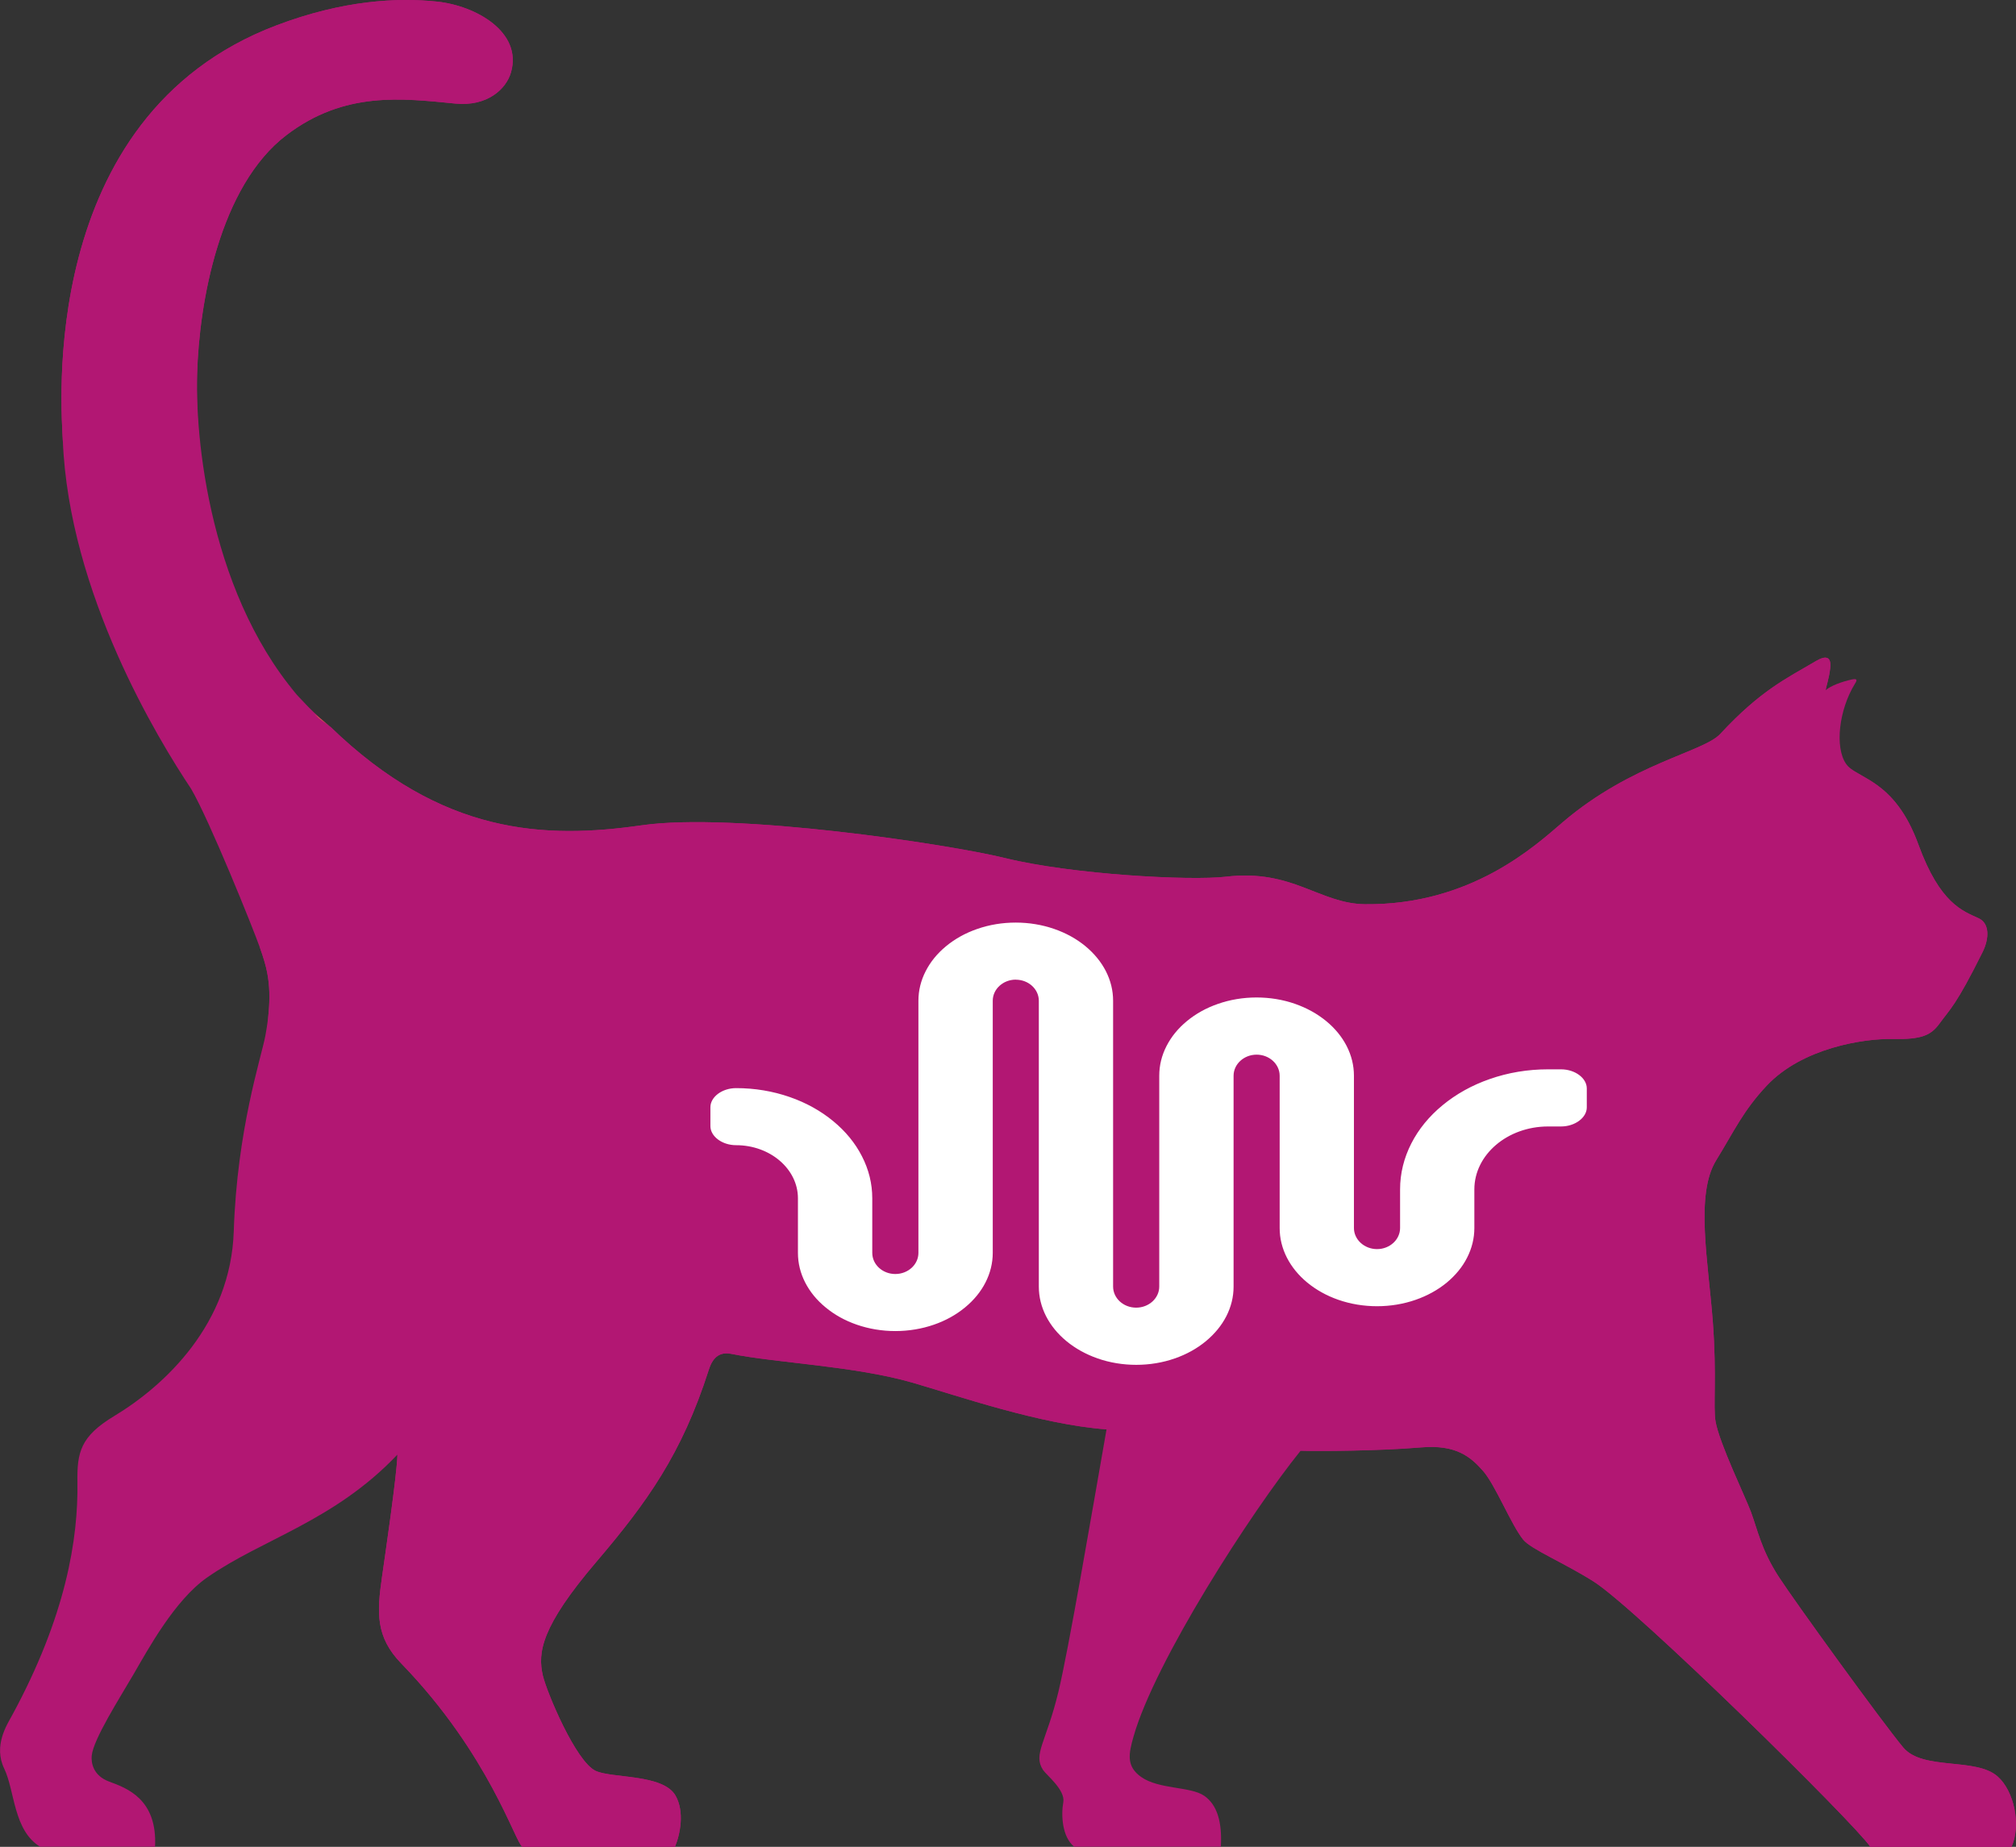 <?xml version="1.0" encoding="UTF-8"?><svg id="a" xmlns="http://www.w3.org/2000/svg" viewBox="0 0 31.324 28.703"><rect x="0" y="0" width="31.324" height="28.703" fill="#333333" stroke="none"/><path d="M5.13,11.292c1.743,1.693,3.343,1.749,4.844,1.534,1.431-.205,4.746.289,5.648.511,1.03.253,2.869.355,3.43.288,1.031-.122,1.45.42,2.157.428,1.65.017,2.65-.913,3.073-1.275,1.074-.917,2.185-1.089,2.446-1.371.631-.679,1.021-.858,1.491-1.135.149-.087.236-.07.219.105-.018.174-.07.305-.07.349.08-.07.245-.13.406-.166.111-.025.063.041.047.067-.249.406-.314.986-.139,1.242.165.242.751.227,1.126,1.257.334.917.69,1.032.934,1.144.172.079.17.31.062.528-.415.835-.505.883-.667,1.107-.135.185-.276.251-.73.242-.454-.009-1.406.14-1.956.725-.367.39-.507.708-.786,1.161-.327.532-.124,1.561-.052,2.506.064.846.003,1.328.043,1.554.061.343.46,1.164.55,1.405.102.275.16.587.43,1.005.249.385,1.598,2.248,1.934,2.653.304.366,1.129.15,1.47.454.255.227.366.751.215,1.091h-2.195c-.246-.367-3.625-3.693-4.297-4.121-.453-.288-.976-.503-1.096-.652-.186-.229-.432-.85-.624-1.068-.192-.218-.417-.412-.961-.366-.662.056-1.593.061-1.873.052-.772.956-2.267,3.279-2.597,4.444-.074.262-.119.461.122.629.275.192.764.144.976.29.201.139.281.406.259.792h-2.279c-.191-.156-.204-.498-.169-.69.035-.192-.262-.423-.314-.502-.161-.245.047-.425.237-1.211.161-.667.513-2.739.749-4.084-1.024-.074-2.325-.526-3.012-.725-.908-.262-2.108-.305-2.822-.449-.238-.047-.313.145-.348.254-.418,1.304-.957,2.054-1.746,2.98-.856,1.004-.914,1.408-.83,1.768.061.258.511,1.336.821,1.48.254.118,1.046.046,1.24.384.142.248.074.598-.008.794h-2.372c-.106-.052-.512-1.434-1.88-2.846-.403-.415-.38-.794-.301-1.344.047-.332.232-1.584.24-1.903-.987,1.039-2.1,1.31-2.96,1.912-.502.352-.917,1.118-1.135,1.493-.218.375-.631,1.019-.655,1.275-.01.106.018.309.274.403.275.101.747.273.71,1.011H.623c-.416-.255-.391-.867-.557-1.213-.173-.358.045-.687.122-.829.838-1.545,1.028-2.744,1.015-3.621-.007-.468.046-.714.574-1.032.785-.474,1.808-1.429,1.855-2.87.052-1.585.427-2.697.491-3.039.137-.733.025-1.057-.085-1.372" style="fill:#b21773; stroke-width:0px;"/><path d="M5.13,11.292c1.743,1.693,3.343,1.749,4.844,1.534,1.431-.205,4.746.289,5.648.511,1.03.253,2.869.355,3.43.288,1.031-.122,1.45.42,2.157.428,1.65.017,2.65-.913,3.073-1.275,1.074-.917,2.185-1.089,2.446-1.371.631-.679,1.021-.858,1.491-1.135.149-.087.236-.07.219.105-.018.174-.07.305-.07.349-.124.696-.181.88.089,1.074.057.041.346.181.382.202.249.151.674.314.969,1.125.334.917.69,1.032.934,1.144.172.079.17.31.062.528-.415.835-.505.883-.667,1.107-.135.185-.276.251-.73.242-.454-.009-1.406.14-1.956.725-.367.39-.507.708-.786,1.161-.327.532-.124,1.561-.052,2.506.064.846.003,1.328.043,1.554.061.343.46,1.164.55,1.405.102.275.16.587.43,1.005.249.385,1.598,2.248,1.934,2.653.304.366,1.129.15,1.47.454.255.227.366.751.215,1.091h-2.195c-.246-.367-3.625-3.693-4.297-4.121-.453-.288-.976-.503-1.096-.652-.186-.229-.432-.85-.624-1.068-.192-.218-.417-.412-.961-.366-.662.056-1.593.061-1.873.052-1.689-.017-1.868-.271-3.016-.332-1.024-.074-2.325-.526-3.012-.725-.908-.262-2.108-.305-2.822-.449-.238-.047-.313.145-.348.254-.418,1.304-.957,2.053-1.746,2.98-.856,1.004-.914,1.408-.83,1.768.061.258.511,1.336.821,1.48.254.118,1.046.046,1.24.384.142.248.074.598-.008.794h-2.372c-.106-.052-.512-1.434-1.88-2.846-.403-.415-.38-.794-.301-1.344.047-.332.232-1.584.24-1.903.441-2.412-2.394-2.17-2.003-6.857.048-.499-.044-.766-.135-1.026-.102-.291-.782-1.978-1.068-2.466-.505-.757-1.898-3.033-1.993-5.411-.017-.433-.428-5.034,3.318-6.454C5.331.001,6.181-.04,6.792.025c.605.064,1.325.474,1.148,1.097-.075.266-.373.535-.862.488-.831-.081-1.725-.198-2.628.49-1.042.794-1.357,2.608-1.388,3.715-.035,1.253.217,3.977,2.068,5.478" style="fill:#b21773; stroke-width:0px;"/><path d="M4.887,11.097c.105.104.126.101.243.196" style="fill:#f49325; stroke-width:0px;"/><path d="M.976,6.849c-.017-.433-.428-5.034,3.318-6.454C5.332.001,6.181-.04,6.792.025c.605.064,1.325.474,1.149,1.097-.075.266-.373.535-.862.488-.831-.081-1.724-.198-2.628.49-1.042.794-1.357,2.608-1.388,3.715-.033,1.174.264,3.73,1.825,5.282" style="fill:#b21773; stroke-width:0px;"/><path d="M23.095,19.087c0,.189-.045.372-.134.546-.085.167-.208.317-.364.445-.156.128-.337.229-.54.3-.21.073-.432.11-.661.11s-.451-.037-.661-.11c-.202-.07-.384-.171-.54-.3-.156-.129-.278-.278-.364-.445-.089-.173-.134-.357-.134-.546v-2.367c0-.079-.078-.143-.173-.143s-.173.064-.173.143v3.277c0,.189-.045.372-.134.545-.085.167-.208.317-.364.445-.156.129-.337.229-.54.3-.21.073-.432.11-.661.11s-.451-.037-.661-.11c-.202-.071-.384-.171-.54-.3-.156-.128-.278-.278-.364-.445-.089-.173-.134-.357-.134-.545v-4.442c0-.079-.078-.143-.173-.143s-.173.064-.173.143v3.918c0,.189-.045.372-.134.545-.085.167-.208.317-.364.445-.156.128-.337.229-.54.3-.21.073-.432.11-.661.11s-.451-.037-.661-.11c-.202-.071-.384-.171-.54-.3-.156-.128-.278-.278-.364-.445-.089-.173-.134-.357-.134-.545v-.849c0-.353-.348-.64-.776-.64-.323,0-.585-.216-.585-.482v-.293c0-.266.262-.482.585-.482.31,0,.612.05.896.149.274.096.52.232.731.406.211.174.377.377.493.603.12.234.181.483.181.739v.849c0,.079.078.143.173.143s.173-.064.173-.143v-3.918c0-.189.045-.372.133-.545.086-.167.208-.317.364-.445.156-.128.338-.229.54-.3.21-.073.432-.11.661-.11s.451.037.661.11c.202.07.384.171.54.3.156.128.278.278.364.445.089.173.133.356.133.545v4.442c0,.079.078.143.173.143s.173-.064.173-.143v-3.277c0-.189.045-.372.133-.545.086-.167.208-.317.364-.445.156-.128.338-.229.54-.3.21-.073.432-.11.661-.11s.451.037.661.11c.202.071.384.171.54.3.156.129.278.278.364.445.089.173.133.356.133.545v2.367c0,.079.078.143.173.143s.173-.064.173-.143v-.601c0-.276.066-.545.195-.798.125-.244.304-.464.532-.652.228-.188.494-.336.79-.439.306-.107.631-.161.965-.161h.204c.323,0,.585.216.585.482v.294c0,.266-.262.482-.585.482h-.201c-.531,0-.961.355-.961.792v.601Z" style="fill:#fff; stroke-width:0px;"/><path d="M17.654,21.582c-.25,0-.493-.041-.722-.121-.224-.078-.424-.19-.597-.332-.175-.145-.314-.314-.41-.503-.102-.199-.154-.411-.154-.63v-.265c-.025.127-.068.252-.129.371-.097.19-.235.359-.411.504-.173.142-.373.254-.597.332-.459.16-.985.16-1.444,0-.223-.078-.424-.19-.597-.332-.175-.144-.313-.314-.411-.503-.102-.199-.154-.411-.154-.63v-.849c0-.251-.265-.455-.591-.455-.425,0-.77-.299-.77-.668v-.293c0-.368.345-.667.77-.667.331,0,.653.054.957.159.295.103.56.25.788.438.231.191.412.413.54.662.087.17.146.347.177.528v-2.775c0-.219.052-.43.154-.63.098-.19.236-.359.411-.504.173-.143.374-.254.597-.332.458-.16.986-.16,1.444,0,.223.077.424.189.597.332.175.145.313.314.411.504.102.2.154.411.154.63v.908c.025-.128.068-.252.129-.372.097-.19.235-.359.41-.504.173-.143.374-.254.597-.332.458-.16.987-.16,1.444,0,.223.078.424.189.597.332.176.145.314.315.411.504.102.199.154.411.154.63v1.461c.032-.199.096-.392.191-.578.137-.267.331-.506.579-.71.245-.202.53-.36.847-.471.325-.113.67-.171,1.026-.172h.204c.425,0,.77.299.77.668v.294c0,.368-.345.667-.77.667h-.201c-.428,0-.776.272-.776.607v.601c0,.219-.052.43-.154.63-.097.189-.235.359-.411.504-.173.143-.374.254-.597.332-.458.16-.986.16-1.445,0-.223-.077-.423-.189-.596-.331-.176-.145-.314-.315-.411-.504-.061-.12-.105-.244-.129-.371v.651c0,.219-.052.43-.154.63-.097.189-.235.359-.41.503-.172.142-.373.254-.597.332-.229.08-.472.121-.722.121ZM15.783,15.226c.198,0,.358.147.358.328v4.442c0,.159.038.314.113.461.074.144.18.274.317.387.138.114.301.204.483.268.38.133.821.133,1.2,0,.182-.063.345-.154.483-.268.136-.113.243-.243.317-.387.075-.147.113-.302.113-.461v-3.277c0-.181.161-.328.358-.328s.358.147.358.328v2.367c0,.159.038.314.113.461.074.144.18.274.317.387.139.114.301.204.482.267.381.133.821.133,1.201,0,.181-.063.344-.153.483-.267.136-.113.243-.243.316-.387.075-.147.113-.302.113-.461v-.601c0-.539.514-.978,1.146-.978h.201c.216,0,.4-.136.4-.297v-.294c0-.161-.183-.297-.4-.297h-.204c-.314,0-.618.051-.904.151-.276.096-.522.233-.733.407-.209.172-.372.372-.485.593-.116.227-.175.467-.175.714v.601c0,.181-.161.328-.358.328s-.359-.147-.359-.328v-2.367c0-.159-.038-.314-.113-.461-.074-.144-.18-.274-.317-.387-.139-.114-.301-.204-.483-.268-.379-.133-.821-.133-1.2,0-.182.063-.344.153-.483.268-.136.112-.242.242-.316.387-.075.146-.113.301-.113.461v3.277c0,.181-.161.328-.359.328s-.358-.147-.358-.328v-4.442c0-.159-.038-.314-.113-.461-.074-.144-.181-.274-.317-.387-.139-.114-.301-.204-.483-.267-.38-.133-.821-.133-1.2,0-.182.063-.344.153-.483.268-.136.112-.242.242-.316.387-.075.146-.113.301-.113.461v3.918c0,.181-.161.328-.359.328s-.358-.147-.358-.328v-.849c0-.226-.054-.447-.161-.654-.104-.204-.254-.387-.446-.545-.194-.16-.421-.286-.674-.374-.264-.092-.545-.139-.835-.139-.216,0-.399.136-.399.297v.293c0,.161.183.297.399.297.53,0,.961.37.961.825v.849c0,.159.038.314.113.461.074.144.18.274.317.386.139.115.301.205.483.268.381.133.82.133,1.201,0,.182-.063.344-.153.483-.268.136-.112.243-.242.317-.387.075-.147.113-.302.113-.461v-3.918c0-.181.161-.328.358-.328Z" style="fill:#b21773; stroke-width:0px;"/></svg>
